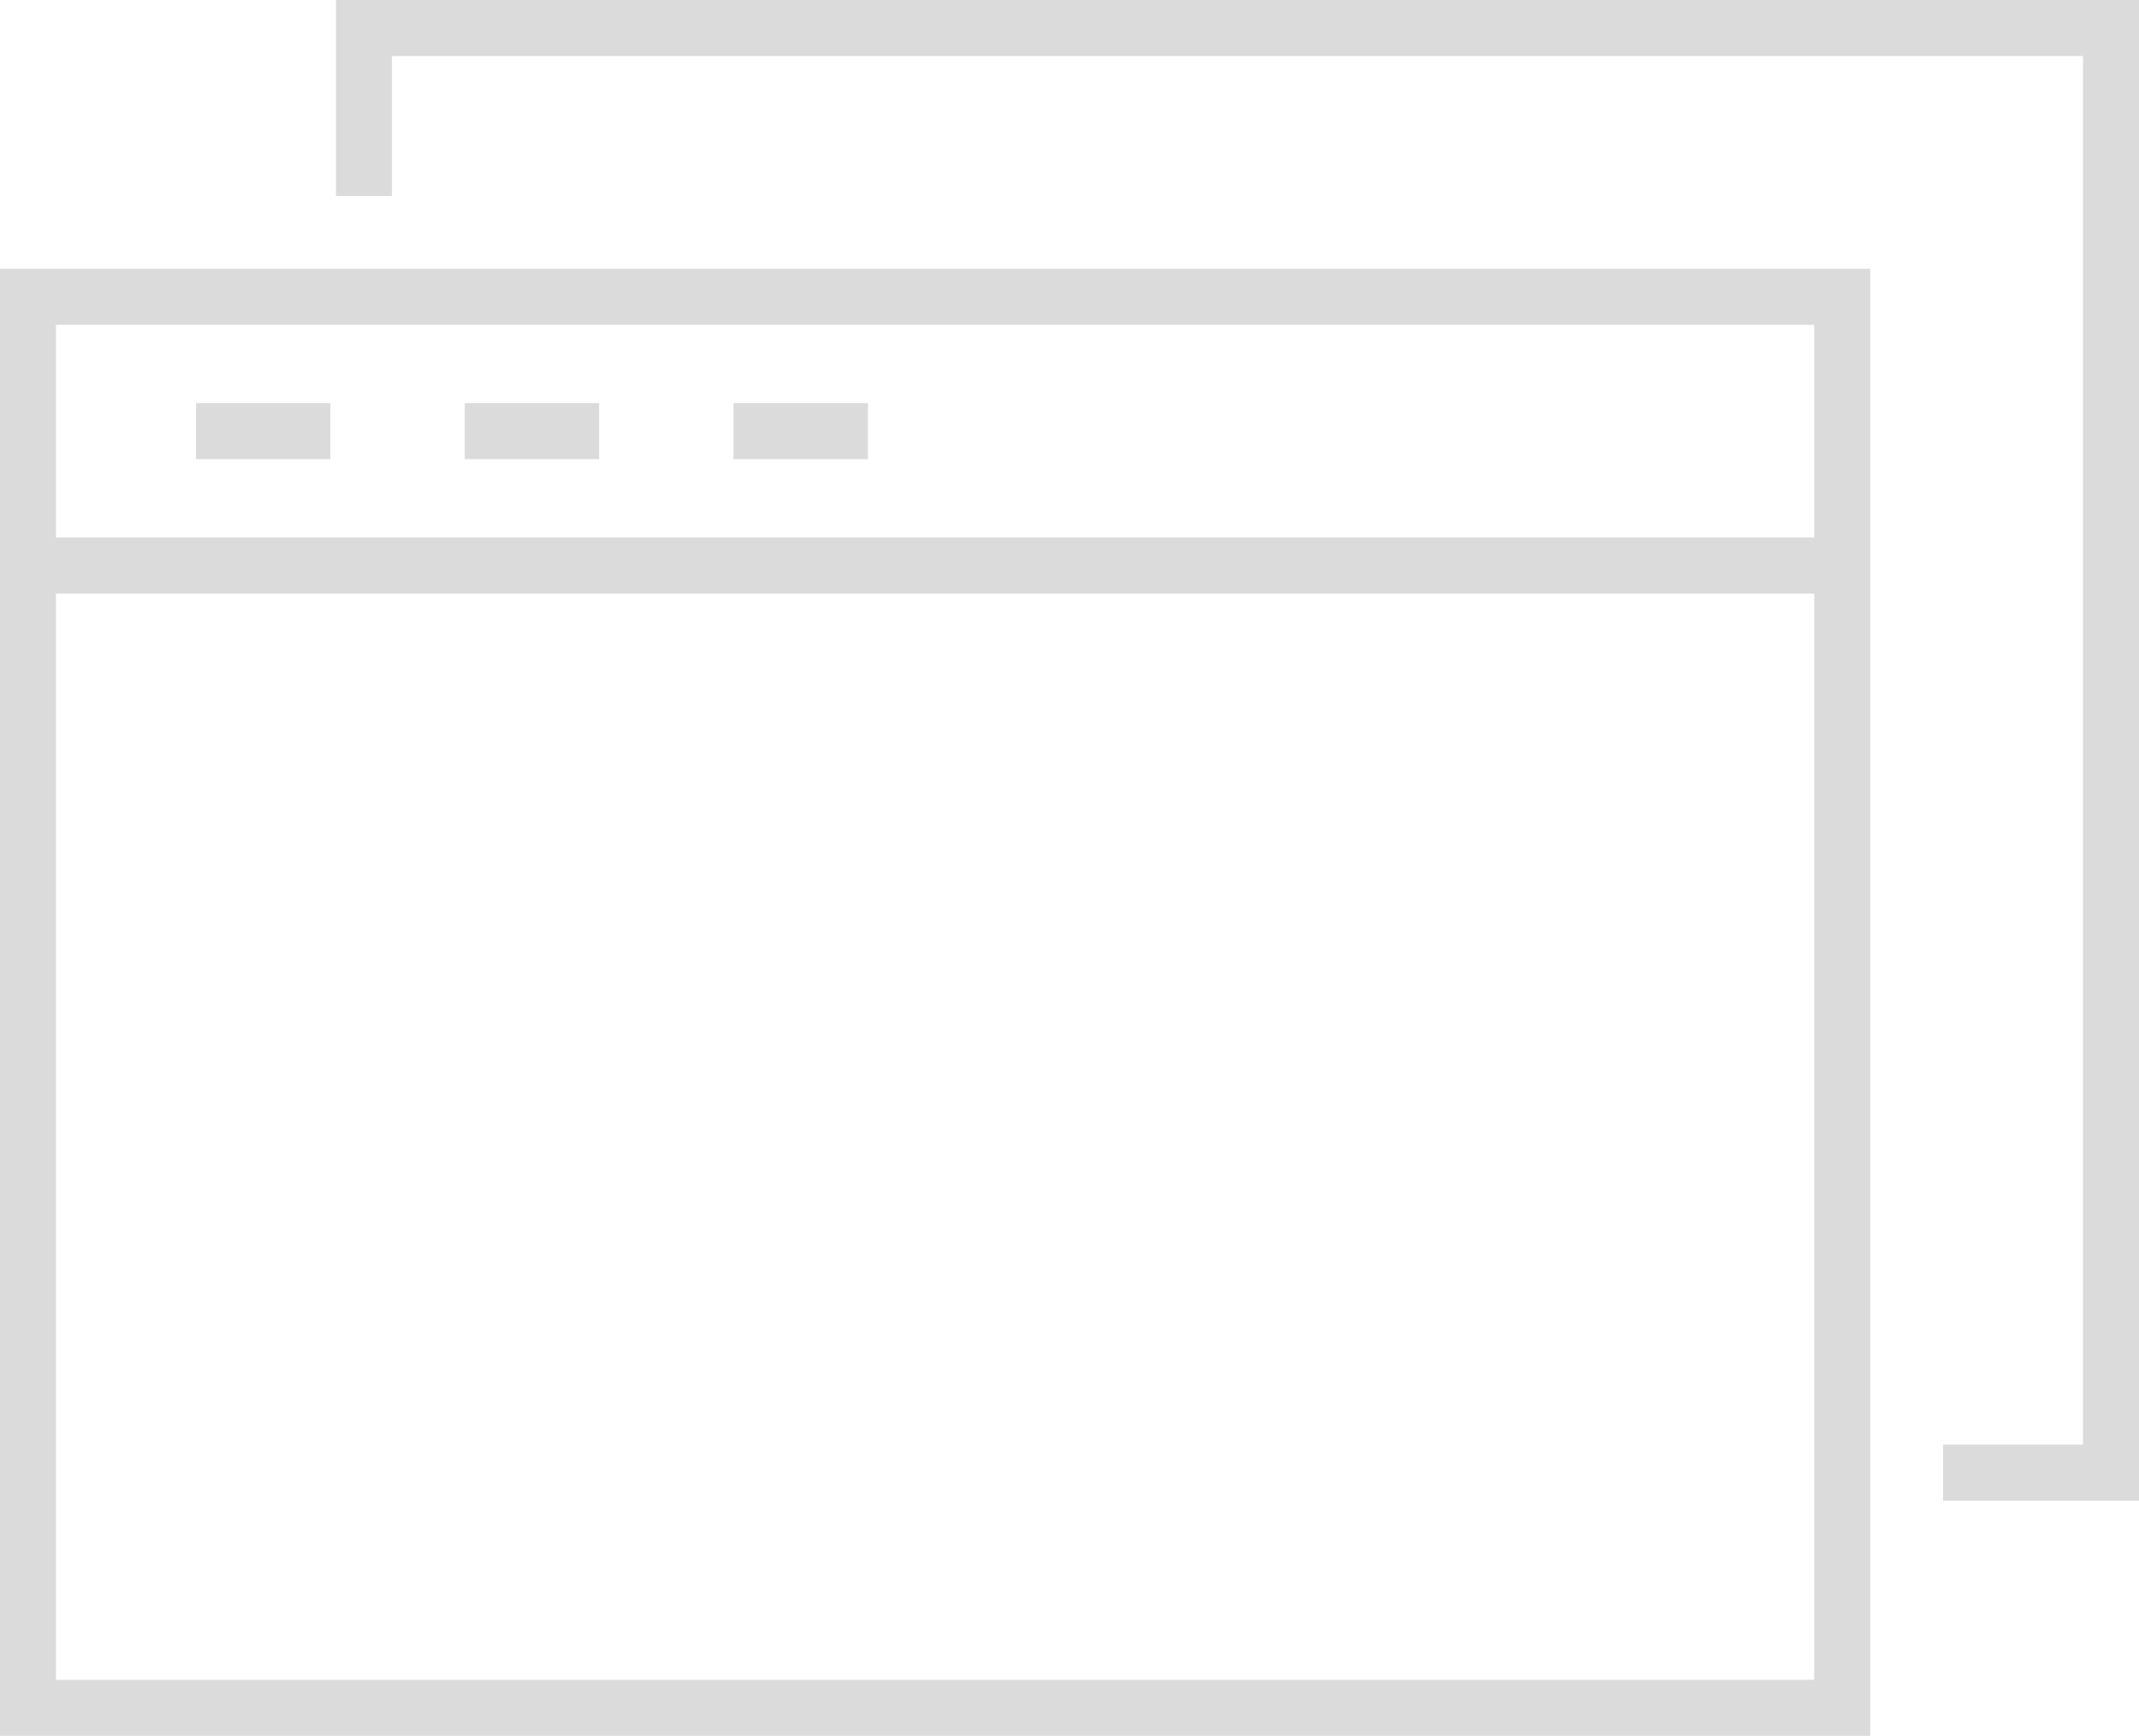 <?xml version="1.0" encoding="UTF-8"?>
<svg xmlns="http://www.w3.org/2000/svg" width="191" height="155" viewBox="0 0 191 155">
  <g id="basic_webpage_multiple" transform="translate(1.5 -4.5)">
    <path id="Rectángulo_1664" data-name="Rectángulo 1664" d="M-2.5-2.5h167v131H-2.5Zm162,5H2.5v121h157Z" transform="translate(1 31)" fill="#dbdbdb"></path>
    <path id="Trazado_59" data-name="Trazado 59" d="M169.5,138.5H152v-5h12.5V9.5H13.5V22h-5V4.5h161Z" transform="translate(20 0)" fill="#dbdbdb"></path>
    <path id="Línea_84" data-name="Línea 84" d="M162,2.5H0v-5H162Z" transform="translate(1 55)" fill="#dbdbdb"></path>
    <path id="Línea_85" data-name="Línea 85" d="M12,2.5H0v-5H12Z" transform="translate(16 43)" fill="#dbdbdb"></path>
    <path id="Línea_86" data-name="Línea 86" d="M12,2.5H0v-5H12Z" transform="translate(40 43)" fill="#dbdbdb"></path>
    <path id="Línea_87" data-name="Línea 87" d="M12,2.5H0v-5H12Z" transform="translate(64 43)" fill="#dbdbdb"></path>
  </g>
</svg>
